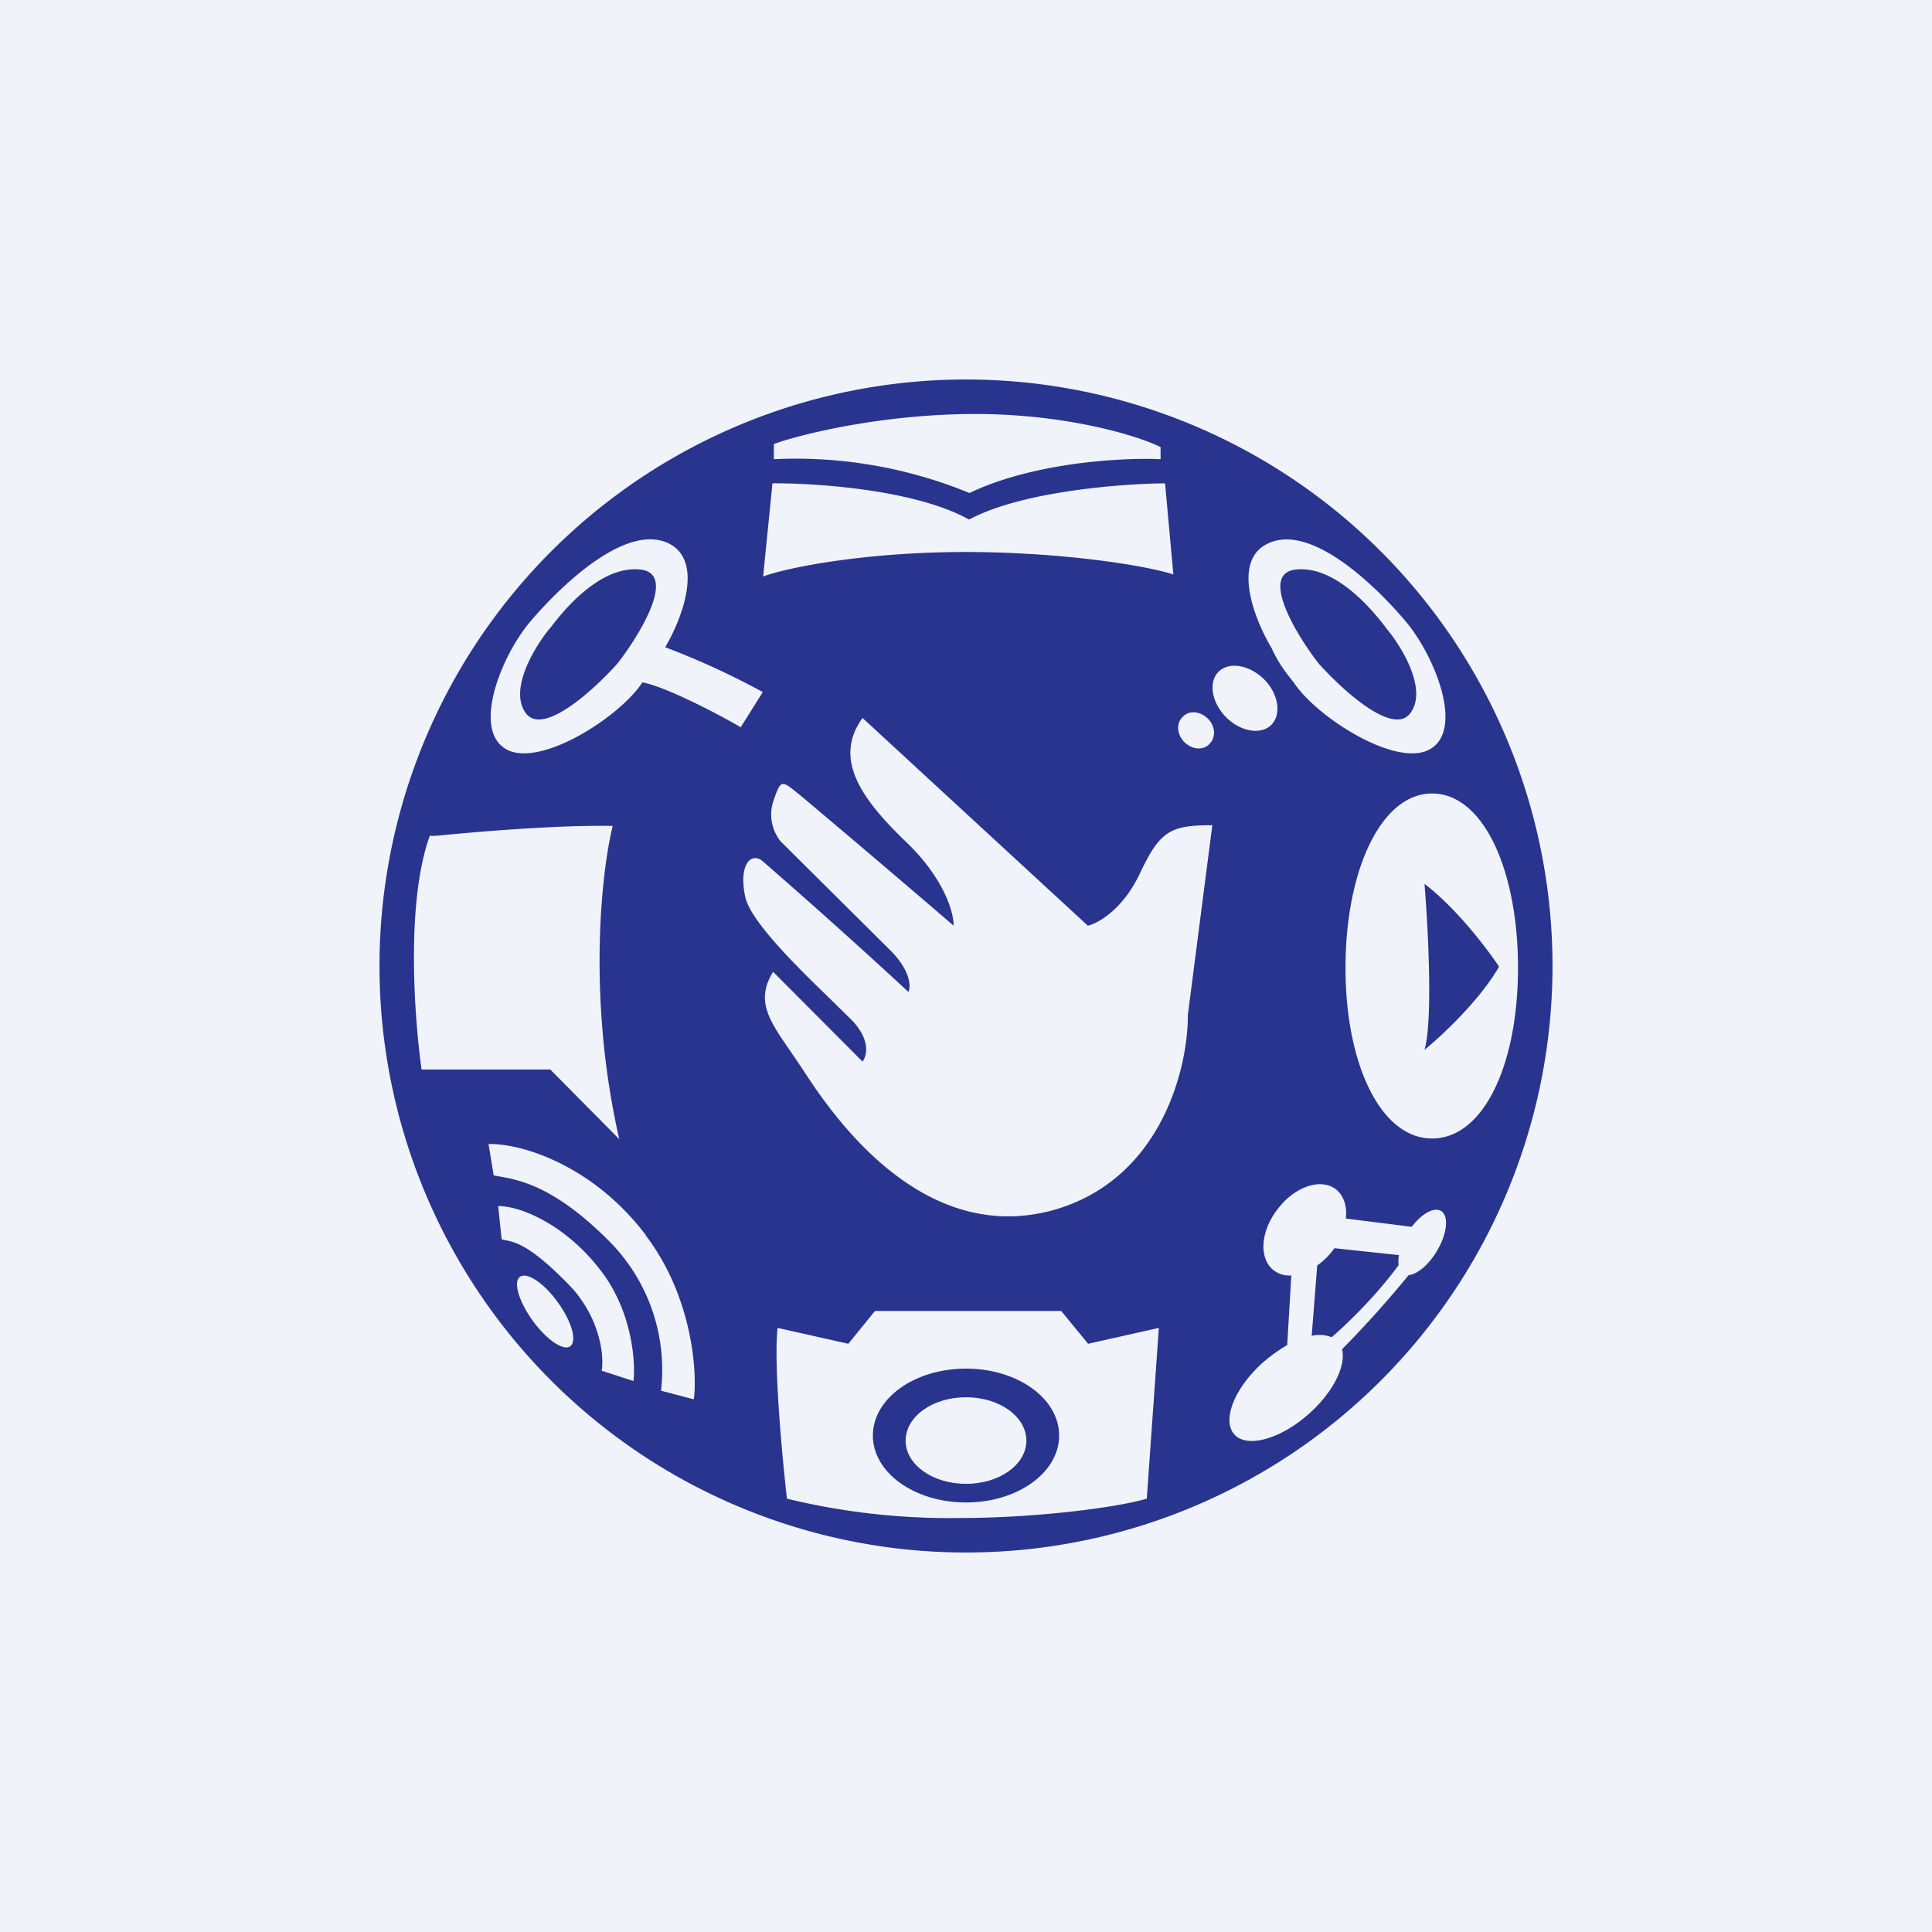<svg width="56" height="56" viewBox="0 0 56 56" xmlns="http://www.w3.org/2000/svg"><path fill="#F0F3FA" d="M0 0h56v56H0z"/><path d="M18.57 16.51c-1.21-.14-2.32 1.3-2.58 1.64a2.3 2.3 0 0 1-.05.06c-.44.53-1.2 1.78-.7 2.46.5.68 1.98-.68 2.66-1.44.66-.85 1.72-2.6.67-2.72ZM37.55 16.51c1.21-.14 2.32 1.3 2.59 1.64l.04.06c.45.53 1.21 1.78.7 2.46-.5.68-1.98-.68-2.66-1.44-.66-.85-1.71-2.6-.67-2.72ZM41.29 30.43c.25-.88.1-3.57 0-4.81.9.68 1.82 1.88 2.16 2.4-.56.98-1.68 2.02-2.16 2.41Z" fill="#29348F"/><path fill-rule="evenodd" d="M28 43.55c1.5 0 2.7-.87 2.7-1.94 0-1.07-1.2-1.94-2.7-1.94-1.5 0-2.7.87-2.7 1.94 0 1.07 1.2 1.94 2.7 1.94Zm0-.54c.97 0 1.75-.56 1.75-1.25 0-.7-.78-1.26-1.75-1.26s-1.75.56-1.75 1.26c0 .69.78 1.25 1.75 1.25Z" fill="#29348F"/><path d="M38.18 36.68a2.11 2.11 0 0 0 .5-.5l1.87.2c-.02.1-.02.2-.01.29-.66.9-1.46 1.67-1.94 2.09a.99.99 0 0 0-.58-.04l.16-2.04Z" fill="#29348F"/><path fill-rule="evenodd" d="M28 45a17 17 0 1 0 0-34 17 17 0 0 0 0 34Zm-5.57-31.7v-.43c.86-.31 3.23-.87 5.84-.87 2.6 0 4.67.61 5.37.96v.35c-1.06-.05-3.66.08-5.54.98a13.23 13.23 0 0 0-5.67-.98Zm-.04.71-.27 2.7c.82-.3 3.13-.71 5.85-.71 2.72 0 5.16.37 6.04.65l-.24-2.64c-1.26.01-4.16.23-5.68 1.05-1.56-.87-4.45-1.06-5.7-1.05Zm-3.77 5.77c.64.11 2.17.9 2.85 1.3l.64-1.02a22.48 22.48 0 0 0-2.83-1.3c.46-.77 1.14-2.47.12-3-1.27-.64-3.22 1.3-4.04 2.27-.82.97-1.68 3.1-.7 3.68.97.57 3.3-.92 3.96-1.93ZM12.22 31c-.2-1.41-.47-4.83.24-6.78.03 0 .02.02.24 0 .93-.09 3.34-.31 5.06-.28-.33 1.33-.74 5.01.19 9.08l-2-2.02h-3.72Zm24.5-15.23c-1.02.52-.34 2.22.13 3 .18.4.38.68.65 1.01.66 1.01 2.99 2.5 3.96 1.93.98-.58.12-2.7-.7-3.68s-2.77-2.92-4.04-2.26Zm.13 5.24c.3-.3.21-.9-.21-1.32-.43-.42-1.01-.52-1.32-.22-.3.3-.2.9.22 1.32.42.42 1.01.52 1.31.22Zm-1.84-.18c.22.22.24.54.05.73-.18.2-.51.17-.73-.05-.22-.22-.24-.55-.05-.73.18-.2.51-.17.73.05Zm-3.48 6L25 20.81c-.8 1.12-.17 2.22 1.25 3.58 1.13 1.08 1.4 2.08 1.39 2.44a548.34 548.34 0 0 0-4.47-3.8l-.04-.03c-.49-.4-.5-.4-.72.24-.17.54.08.99.22 1.15l3.18 3.16c.58.58.6 1.05.52 1.2a184.7 184.7 0 0 0-4.25-3.81c-.33-.23-.67.14-.48 1.05.15.72 1.56 2.09 2.49 2.99l.6.59c.55.57.44 1.04.31 1.2l-2.59-2.6c-.52.83-.11 1.41.48 2.27l.36.53c.78 1.2 3.4 5.19 7.3 4.1 3.12-.89 3.89-4.13 3.88-5.65l.71-5.5c-1.23 0-1.52.16-2.12 1.44-.49 1.01-1.19 1.4-1.48 1.47ZM44 28.05c0 2.82-1 4.95-2.49 4.95-1.48 0-2.51-2.13-2.51-4.95 0-2.82 1.03-5.05 2.51-5.05C43 23 44 25.23 44 28.05ZM18.72 35.8c-1.54-2.03-3.6-2.66-4.56-2.64l.15.91.17.03c.55.1 1.61.27 3.25 1.95a5.29 5.29 0 0 1 1.43 4.26l.95.25c.1-.68 0-2.93-1.4-4.76Zm-1.29 1.05c-1.02-1.35-2.35-1.9-2.99-1.89l.1.96.07.02c.32.06.75.14 1.88 1.3.83.85 1.04 1.95.95 2.49l.92.3c.06-.46 0-1.96-.93-3.18Zm-.9 2.17c.2-.15.04-.72-.36-1.27-.4-.56-.9-.89-1.1-.74-.2.15-.03.71.37 1.27.4.55.89.89 1.1.74Zm6.01-.53c-.12 1.02.13 3.73.27 4.95a20 20 0 0 0 5.03.56c2.06 0 4.44-.28 5.4-.56l.35-4.95-2.05.46-.78-.95h-5.4l-.77.95-2.05-.46Zm16.36.62c.12.47-.25 1.24-.96 1.87-.83.74-1.8 1-2.16.6-.37-.41 0-1.35.83-2.09.23-.2.47-.37.7-.5l.12-2.02a.76.76 0 0 1-.5-.14c-.45-.34-.4-1.13.1-1.78.5-.66 1.25-.91 1.69-.58.23.18.33.5.29.85l1.91.24c.29-.38.64-.58.85-.46.23.14.18.66-.12 1.16-.24.41-.58.68-.82.7a31.6 31.6 0 0 1-1.93 2.15Z" fill="#29348F"/></svg>